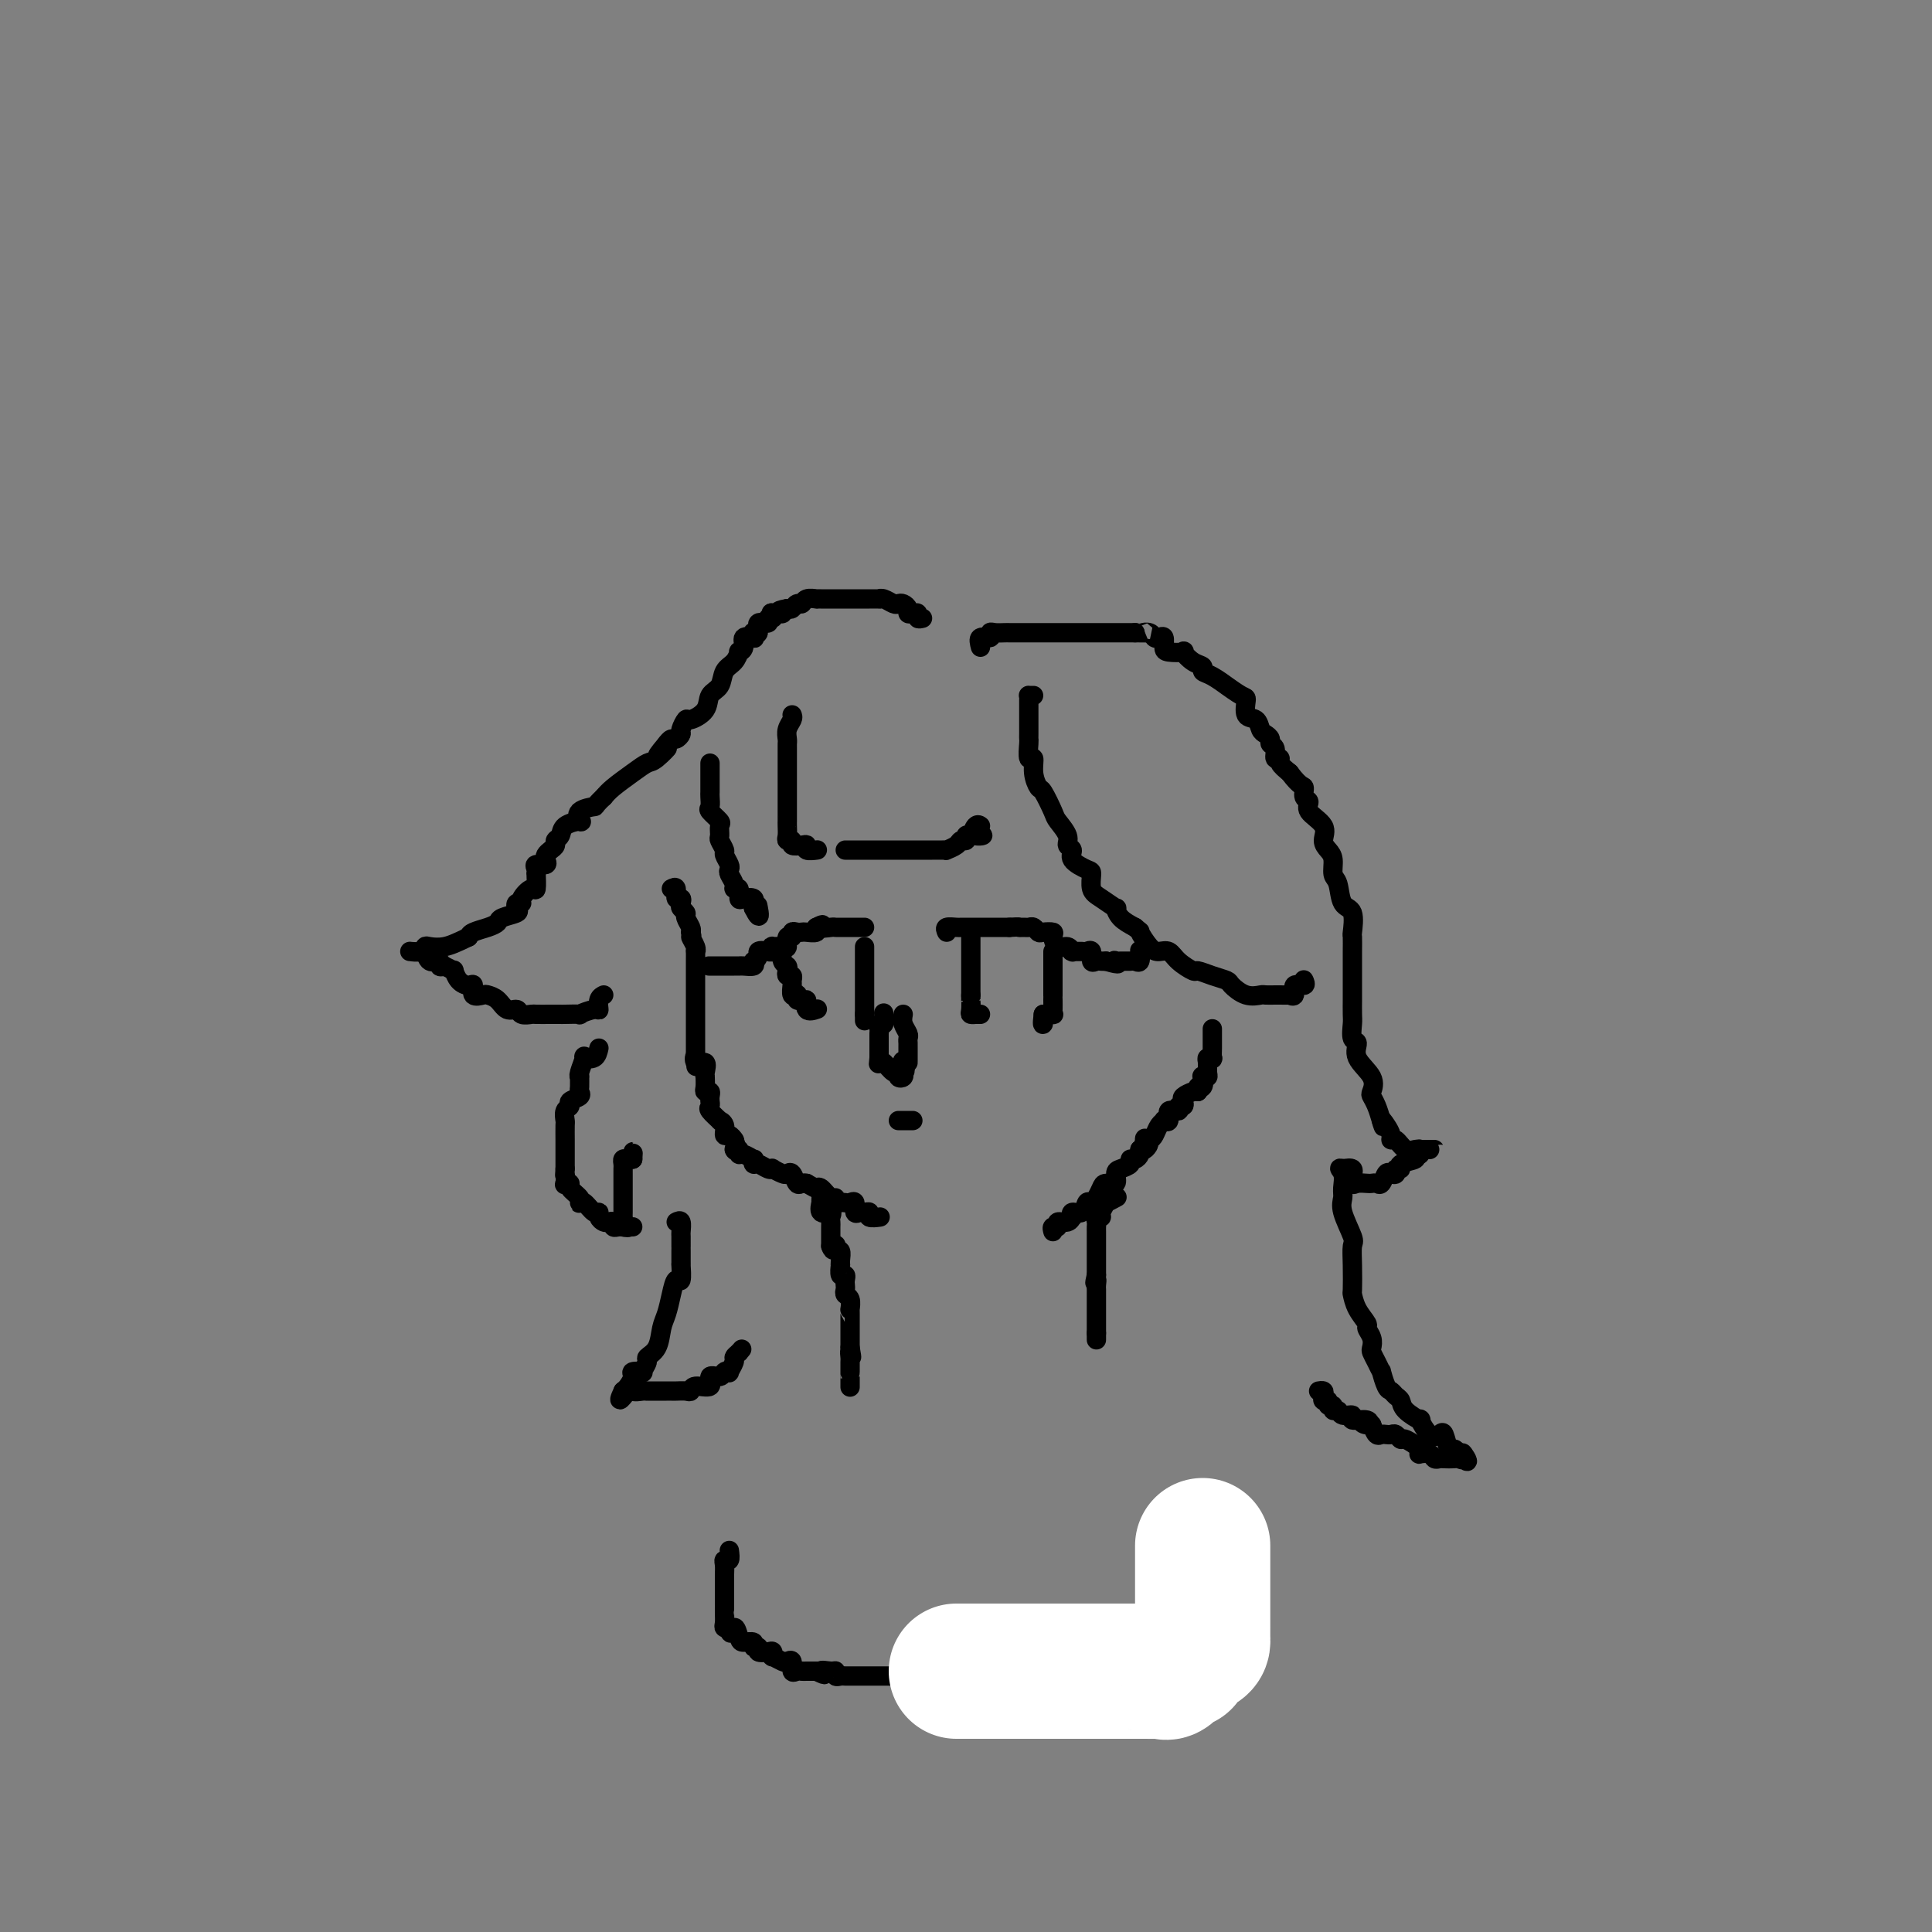 <svg viewBox='0 0 400 400' version='1.1' xmlns='http://www.w3.org/2000/svg' xmlns:xlink='http://www.w3.org/1999/xlink'><rect x="0" y="0" width="400" height="400" fill="#808080" stroke="none"/><g fill='none' stroke='#000000' stroke-width='4' stroke-linecap='round' stroke-linejoin='round'><path d='M139,184c0.452,-0.233 0.905,-0.466 1,0c0.095,0.466 -0.167,1.631 0,2c0.167,0.369 0.762,-0.057 1,0c0.238,0.057 0.120,0.596 0,1c-0.120,0.404 -0.242,0.672 0,1c0.242,0.328 0.848,0.717 1,1c0.152,0.283 -0.151,0.461 0,1c0.151,0.539 0.758,1.440 1,2c0.242,0.560 0.121,0.780 0,1'/><path d='M143,193c0.558,1.516 -0.047,0.805 0,1c0.047,0.195 0.745,1.295 1,2c0.255,0.705 0.068,1.015 0,1c-0.068,-0.015 -0.018,-0.355 0,0c0.018,0.355 0.005,1.405 0,2c-0.005,0.595 -0.001,0.736 0,1c0.001,0.264 0.000,0.653 0,1c-0.000,0.347 -0.000,0.653 0,1c0.000,0.347 0.000,0.736 0,1c-0.000,0.264 -0.000,0.403 0,1c0.000,0.597 0.000,1.653 0,2c-0.000,0.347 -0.000,-0.014 0,0c0.000,0.014 0.000,0.403 0,1c-0.000,0.597 -0.000,1.403 0,2c0.000,0.597 0.000,0.986 0,1c-0.000,0.014 -0.000,-0.347 0,0c0.000,0.347 0.000,1.403 0,2c-0.000,0.597 -0.000,0.737 0,1c0.000,0.263 0.000,0.651 0,1c-0.000,0.349 -0.000,0.661 0,1c0.000,0.339 0.000,0.707 0,1c-0.000,0.293 -0.000,0.512 0,1c0.000,0.488 0.000,1.244 0,2'/><path d='M144,219c0.187,3.954 0.155,0.839 0,0c-0.155,-0.839 -0.434,0.596 0,1c0.434,0.404 1.581,-0.225 2,0c0.419,0.225 0.111,1.304 0,2c-0.111,0.696 -0.026,1.009 0,1c0.026,-0.009 -0.007,-0.339 0,0c0.007,0.339 0.055,1.349 0,2c-0.055,0.651 -0.211,0.944 0,1c0.211,0.056 0.789,-0.125 1,0c0.211,0.125 0.054,0.557 0,1c-0.054,0.443 -0.007,0.897 0,1c0.007,0.103 -0.027,-0.145 0,0c0.027,0.145 0.116,0.681 0,1c-0.116,0.319 -0.438,0.419 0,1c0.438,0.581 1.637,1.643 2,2c0.363,0.357 -0.109,0.008 0,0c0.109,-0.008 0.800,0.324 1,1c0.200,0.676 -0.091,1.697 0,2c0.091,0.303 0.563,-0.111 1,0c0.437,0.111 0.839,0.746 1,1c0.161,0.254 0.080,0.127 0,0'/><path d='M152,236c1.175,3.100 0.112,2.351 0,2c-0.112,-0.351 0.727,-0.305 1,0c0.273,0.305 -0.018,0.871 0,1c0.018,0.129 0.347,-0.177 1,0c0.653,0.177 1.631,0.836 2,1c0.369,0.164 0.127,-0.166 0,0c-0.127,0.166 -0.141,0.828 0,1c0.141,0.172 0.437,-0.146 1,0c0.563,0.146 1.394,0.758 2,1c0.606,0.242 0.989,0.115 1,0c0.011,-0.115 -0.348,-0.220 0,0c0.348,0.220 1.403,0.763 2,1c0.597,0.237 0.737,0.169 1,0c0.263,-0.169 0.648,-0.437 1,0c0.352,0.437 0.672,1.579 1,2c0.328,0.421 0.665,0.120 1,0c0.335,-0.120 0.667,-0.060 1,0'/><path d='M167,245c2.782,1.610 2.238,1.134 2,1c-0.238,-0.134 -0.170,0.073 0,0c0.170,-0.073 0.441,-0.426 1,0c0.559,0.426 1.407,1.631 2,2c0.593,0.369 0.932,-0.097 1,0c0.068,0.097 -0.136,0.756 0,1c0.136,0.244 0.610,0.073 1,0c0.390,-0.073 0.696,-0.048 1,0c0.304,0.048 0.606,0.118 1,0c0.394,-0.118 0.880,-0.425 1,0c0.120,0.425 -0.128,1.582 0,2c0.128,0.418 0.630,0.098 1,0c0.370,-0.098 0.607,0.026 1,0c0.393,-0.026 0.942,-0.203 1,0c0.058,0.203 -0.376,0.786 0,1c0.376,0.214 1.563,0.058 2,0c0.437,-0.058 0.125,-0.016 0,0c-0.125,0.016 -0.062,0.008 0,0'/><path d='M218,255c-0.127,-0.455 -0.255,-0.911 0,-1c0.255,-0.089 0.892,0.187 1,0c0.108,-0.187 -0.313,-0.839 0,-1c0.313,-0.161 1.358,0.169 2,0c0.642,-0.169 0.879,-0.838 1,-1c0.121,-0.162 0.127,0.181 0,0c-0.127,-0.181 -0.385,-0.888 0,-1c0.385,-0.112 1.413,0.370 2,0c0.587,-0.370 0.733,-1.592 1,-2c0.267,-0.408 0.653,-0.002 1,0c0.347,0.002 0.653,-0.398 1,-1c0.347,-0.602 0.736,-1.404 1,-2c0.264,-0.596 0.404,-0.985 1,-1c0.596,-0.015 1.647,0.346 2,0c0.353,-0.346 0.006,-1.398 0,-2c-0.006,-0.602 0.328,-0.753 1,-1c0.672,-0.247 1.683,-0.591 2,-1c0.317,-0.409 -0.059,-0.883 0,-1c0.059,-0.117 0.554,0.122 1,0c0.446,-0.122 0.842,-0.606 1,-1c0.158,-0.394 0.079,-0.697 0,-1'/><path d='M236,238c3.008,-2.509 1.527,-0.282 1,0c-0.527,0.282 -0.100,-1.381 0,-2c0.100,-0.619 -0.127,-0.194 0,0c0.127,0.194 0.607,0.157 1,0c0.393,-0.157 0.698,-0.432 1,-1c0.302,-0.568 0.601,-1.428 1,-2c0.399,-0.572 0.899,-0.856 1,-1c0.101,-0.144 -0.198,-0.148 0,0c0.198,0.148 0.894,0.447 1,0c0.106,-0.447 -0.377,-1.639 0,-2c0.377,-0.361 1.616,0.111 2,0c0.384,-0.111 -0.087,-0.804 0,-1c0.087,-0.196 0.730,0.105 1,0c0.270,-0.105 0.165,-0.616 0,-1c-0.165,-0.384 -0.391,-0.642 0,-1c0.391,-0.358 1.397,-0.817 2,-1c0.603,-0.183 0.801,-0.092 1,0'/><path d='M248,226c1.797,-2.115 0.289,-1.403 0,-1c-0.289,0.403 0.640,0.498 1,0c0.360,-0.498 0.149,-1.590 0,-2c-0.149,-0.410 -0.237,-0.138 0,0c0.237,0.138 0.799,0.142 1,0c0.201,-0.142 0.040,-0.428 0,-1c-0.040,-0.572 0.042,-1.428 0,-2c-0.042,-0.572 -0.207,-0.860 0,-1c0.207,-0.140 0.788,-0.132 1,0c0.212,0.132 0.057,0.386 0,0c-0.057,-0.386 -0.015,-1.414 0,-2c0.015,-0.586 0.004,-0.732 0,-1c-0.004,-0.268 -0.001,-0.660 0,-1c0.001,-0.340 0.000,-0.630 0,-1c-0.000,-0.370 -0.000,-0.820 0,-1c0.000,-0.180 0.000,-0.090 0,0'/><path d='M214,144c-0.423,0.008 -0.845,0.016 -1,0c-0.155,-0.016 -0.041,-0.055 0,0c0.041,0.055 0.011,0.203 0,1c-0.011,0.797 -0.003,2.241 0,3c0.003,0.759 0.001,0.831 0,1c-0.001,0.169 -0.001,0.435 0,1c0.001,0.565 0.004,1.427 0,2c-0.004,0.573 -0.016,0.855 0,1c0.016,0.145 0.060,0.151 0,1c-0.060,0.849 -0.224,2.539 0,3c0.224,0.461 0.838,-0.308 1,0c0.162,0.308 -0.127,1.691 0,3c0.127,1.309 0.669,2.542 1,3c0.331,0.458 0.452,0.140 1,1c0.548,0.860 1.524,2.898 2,4c0.476,1.102 0.450,1.268 1,2c0.550,0.732 1.674,2.032 2,3c0.326,0.968 -0.147,1.605 0,2c0.147,0.395 0.914,0.546 1,1c0.086,0.454 -0.508,1.209 0,2c0.508,0.791 2.119,1.617 3,2c0.881,0.383 1.030,0.321 1,1c-0.030,0.679 -0.241,2.097 0,3c0.241,0.903 0.935,1.292 2,2c1.065,0.708 2.502,1.736 3,2c0.498,0.264 0.057,-0.237 0,0c-0.057,0.237 0.269,1.210 1,2c0.731,0.790 1.865,1.395 3,2'/><path d='M235,192c1.523,1.300 0.829,0.550 1,1c0.171,0.450 1.205,2.100 2,3c0.795,0.900 1.349,1.049 2,1c0.651,-0.049 1.398,-0.298 2,0c0.602,0.298 1.058,1.141 2,2c0.942,0.859 2.369,1.735 3,2c0.631,0.265 0.465,-0.079 1,0c0.535,0.079 1.772,0.581 3,1c1.228,0.419 2.446,0.753 3,1c0.554,0.247 0.443,0.406 1,1c0.557,0.594 1.783,1.623 3,2c1.217,0.377 2.425,0.101 3,0c0.575,-0.101 0.517,-0.028 1,0c0.483,0.028 1.507,0.010 2,0c0.493,-0.010 0.456,-0.010 1,0c0.544,0.010 1.670,0.032 2,0c0.330,-0.032 -0.136,-0.117 0,0c0.136,0.117 0.873,0.438 1,0c0.127,-0.438 -0.358,-1.633 0,-2c0.358,-0.367 1.558,0.093 2,0c0.442,-0.093 0.126,-0.741 0,-1c-0.126,-0.259 -0.063,-0.130 0,0'/><path d='M147,158c0.000,0.756 0.000,1.512 0,2c-0.000,0.488 -0.000,0.707 0,1c0.000,0.293 0.001,0.660 0,1c-0.001,0.340 -0.002,0.653 0,1c0.002,0.347 0.008,0.727 0,1c-0.008,0.273 -0.030,0.439 0,1c0.030,0.561 0.114,1.516 0,2c-0.114,0.484 -0.424,0.496 0,1c0.424,0.504 1.582,1.501 2,2c0.418,0.499 0.097,0.500 0,1c-0.097,0.500 0.030,1.500 0,2c-0.030,0.500 -0.218,0.501 0,1c0.218,0.499 0.842,1.495 1,2c0.158,0.505 -0.150,0.520 0,1c0.150,0.480 0.757,1.425 1,2c0.243,0.575 0.122,0.779 0,1c-0.122,0.221 -0.243,0.459 0,1c0.243,0.541 0.852,1.385 1,2c0.148,0.615 -0.163,1.001 0,1c0.163,-0.001 0.800,-0.389 1,0c0.200,0.389 -0.037,1.553 0,2c0.037,0.447 0.350,0.175 1,0c0.650,-0.175 1.638,-0.253 2,0c0.362,0.253 0.097,0.837 0,1c-0.097,0.163 -0.028,-0.096 0,0c0.028,0.096 0.014,0.548 0,1'/><path d='M156,188c1.622,3.267 1.178,0.933 1,0c-0.178,-0.933 -0.089,-0.467 0,0'/><path d='M164,148c0.113,0.250 0.226,0.500 0,1c-0.226,0.500 -0.793,1.249 -1,2c-0.207,0.751 -0.056,1.504 0,2c0.056,0.496 0.015,0.735 0,1c-0.015,0.265 -0.004,0.556 0,1c0.004,0.444 0.001,1.040 0,2c-0.001,0.960 -0.000,2.283 0,3c0.000,0.717 0.000,0.826 0,1c-0.000,0.174 -0.000,0.412 0,1c0.000,0.588 -0.000,1.524 0,2c0.000,0.476 0.000,0.491 0,1c-0.000,0.509 -0.000,1.511 0,2c0.000,0.489 0.000,0.463 0,1c-0.000,0.537 -0.001,1.636 0,2c0.001,0.364 0.005,-0.009 0,0c-0.005,0.009 -0.017,0.398 0,1c0.017,0.602 0.064,1.415 0,2c-0.064,0.585 -0.237,0.940 0,1c0.237,0.060 0.885,-0.176 1,0c0.115,0.176 -0.301,0.765 0,1c0.301,0.235 1.321,0.115 2,0c0.679,-0.115 1.019,-0.227 1,0c-0.019,0.227 -0.397,0.793 0,1c0.397,0.207 1.568,0.056 2,0c0.432,-0.056 0.123,-0.016 0,0c-0.123,0.016 -0.062,0.008 0,0'/><path d='M175,176c0.337,0.000 0.674,0.000 1,0c0.326,-0.000 0.642,-0.000 1,0c0.358,0.000 0.758,0.000 1,0c0.242,-0.000 0.326,-0.000 1,0c0.674,0.000 1.938,0.000 3,0c1.062,-0.000 1.923,-0.000 3,0c1.077,0.000 2.372,0.000 3,0c0.628,-0.000 0.589,-0.000 1,0c0.411,0.000 1.271,0.001 2,0c0.729,-0.001 1.326,-0.003 2,0c0.674,0.003 1.423,0.011 2,0c0.577,-0.011 0.982,-0.040 1,0c0.018,0.040 -0.350,0.151 0,0c0.350,-0.151 1.417,-0.562 2,-1c0.583,-0.438 0.682,-0.901 1,-1c0.318,-0.099 0.855,0.166 1,0c0.145,-0.166 -0.101,-0.762 0,-1c0.101,-0.238 0.551,-0.119 1,0'/><path d='M201,173c4.265,-0.343 1.927,0.300 1,0c-0.927,-0.300 -0.442,-1.542 0,-2c0.442,-0.458 0.841,-0.131 1,0c0.159,0.131 0.080,0.065 0,0'/><path d='M147,200c-0.203,-0.000 -0.405,-0.000 0,0c0.405,0.000 1.418,0.000 2,0c0.582,-0.000 0.732,-0.000 1,0c0.268,0.000 0.654,0.001 1,0c0.346,-0.001 0.654,-0.003 1,0c0.346,0.003 0.732,0.011 1,0c0.268,-0.011 0.418,-0.041 1,0c0.582,0.041 1.595,0.155 2,0c0.405,-0.155 0.203,-0.577 0,-1'/><path d='M156,199c1.493,-0.609 0.726,-1.631 1,-2c0.274,-0.369 1.588,-0.085 2,0c0.412,0.085 -0.079,-0.030 0,0c0.079,0.030 0.729,0.206 1,0c0.271,-0.206 0.163,-0.795 0,-1c-0.163,-0.205 -0.379,-0.026 0,0c0.379,0.026 1.355,-0.102 2,0c0.645,0.102 0.960,0.434 1,0c0.040,-0.434 -0.196,-1.633 0,-2c0.196,-0.367 0.825,0.097 1,0c0.175,-0.097 -0.103,-0.757 0,-1c0.103,-0.243 0.588,-0.069 1,0c0.412,0.069 0.751,0.032 1,0c0.249,-0.032 0.407,-0.060 1,0c0.593,0.060 1.621,0.209 2,0c0.379,-0.209 0.108,-0.774 0,-1c-0.108,-0.226 -0.054,-0.113 0,0'/><path d='M169,192c2.129,-1.083 0.952,-0.290 1,0c0.048,0.290 1.322,0.078 2,0c0.678,-0.078 0.759,-0.021 1,0c0.241,0.021 0.642,0.006 1,0c0.358,-0.006 0.674,-0.001 1,0c0.326,0.001 0.662,0.000 1,0c0.338,-0.000 0.678,-0.000 1,0c0.322,0.000 0.625,0.000 1,0c0.375,-0.000 0.821,-0.000 1,0c0.179,0.000 0.089,0.000 0,0'/><path d='M196,193c-0.203,-0.423 -0.405,-0.845 0,-1c0.405,-0.155 1.418,-0.041 2,0c0.582,0.041 0.732,0.011 1,0c0.268,-0.011 0.654,-0.003 1,0c0.346,0.003 0.652,0.001 1,0c0.348,-0.001 0.736,-0.000 1,0c0.264,0.000 0.403,0.000 1,0c0.597,-0.000 1.652,-0.000 2,0c0.348,0.000 -0.012,0.000 0,0c0.012,-0.000 0.395,-0.000 1,0c0.605,0.000 1.432,0.000 2,0c0.568,-0.000 0.877,-0.000 1,0c0.123,0.000 0.062,0.000 0,0'/><path d='M209,192c2.416,-0.154 1.957,-0.037 2,0c0.043,0.037 0.588,-0.004 1,0c0.412,0.004 0.693,0.053 1,0c0.307,-0.053 0.642,-0.209 1,0c0.358,0.209 0.739,0.782 1,1c0.261,0.218 0.402,0.082 1,0c0.598,-0.082 1.652,-0.109 2,0c0.348,0.109 -0.011,0.355 0,1c0.011,0.645 0.394,1.690 1,2c0.606,0.310 1.437,-0.113 2,0c0.563,0.113 0.857,0.763 1,1c0.143,0.237 0.133,0.062 0,0c-0.133,-0.062 -0.390,-0.009 0,0c0.390,0.009 1.428,-0.026 2,0c0.572,0.026 0.678,0.112 1,0c0.322,-0.112 0.860,-0.422 1,0c0.140,0.422 -0.117,1.577 0,2c0.117,0.423 0.608,0.114 1,0c0.392,-0.114 0.683,-0.033 1,0c0.317,0.033 0.658,0.016 1,0'/><path d='M229,199c3.555,1.083 2.444,0.290 2,0c-0.444,-0.290 -0.220,-0.076 0,0c0.220,0.076 0.437,0.013 1,0c0.563,-0.013 1.471,0.024 2,0c0.529,-0.024 0.678,-0.110 1,0c0.322,0.110 0.818,0.414 1,0c0.182,-0.414 0.052,-1.547 0,-2c-0.052,-0.453 -0.026,-0.227 0,0'/><path d='M201,194c0.000,0.718 0.000,1.435 0,2c0.000,0.565 -0.000,0.977 0,1c0.000,0.023 0.000,-0.345 0,0c0.000,0.345 0.000,1.402 0,2c0.000,0.598 0.000,0.736 0,1c0.000,0.264 0.000,0.652 0,1c0.000,0.348 0.000,0.654 0,1c0.000,0.346 0.000,0.732 0,1c0.000,0.268 0.000,0.418 0,1c0.000,0.582 0.000,1.595 0,2c0.000,0.405 0.000,0.203 0,0'/><path d='M201,206c-0.005,1.978 -0.016,0.922 0,1c0.016,0.078 0.061,1.289 0,2c-0.061,0.711 -0.226,0.923 0,1c0.226,0.077 0.844,0.021 1,0c0.156,-0.021 -0.150,-0.006 0,0c0.150,0.006 0.757,0.002 1,0c0.243,-0.002 0.121,-0.001 0,0'/><path d='M218,197c-0.000,0.756 -0.000,1.512 0,2c0.000,0.488 0.000,0.707 0,1c-0.000,0.293 -0.000,0.661 0,1c0.000,0.339 0.000,0.651 0,1c-0.000,0.349 -0.000,0.737 0,1c0.000,0.263 0.000,0.403 0,1c-0.000,0.597 -0.000,1.652 0,2c0.000,0.348 0.002,-0.012 0,0c-0.002,0.012 -0.006,0.395 0,1c0.006,0.605 0.022,1.430 0,2c-0.022,0.570 -0.083,0.884 0,1c0.083,0.116 0.309,0.033 0,0c-0.309,-0.033 -1.155,-0.017 -2,0'/><path d='M216,210c-0.311,2.467 -0.089,2.133 0,2c0.089,-0.133 0.044,-0.067 0,0'/><path d='M162,196c-0.008,0.477 -0.016,0.954 0,1c0.016,0.046 0.056,-0.337 0,0c-0.056,0.337 -0.207,1.396 0,2c0.207,0.604 0.773,0.754 1,1c0.227,0.246 0.114,0.590 0,1c-0.114,0.410 -0.228,0.888 0,1c0.228,0.112 0.797,-0.141 1,0c0.203,0.141 0.041,0.678 0,1c-0.041,0.322 0.041,0.430 0,1c-0.041,0.570 -0.204,1.603 0,2c0.204,0.397 0.776,0.158 1,0c0.224,-0.158 0.099,-0.235 0,0c-0.099,0.235 -0.171,0.781 0,1c0.171,0.219 0.586,0.109 1,0'/><path d='M166,207c0.877,1.581 1.070,0.032 1,0c-0.070,-0.032 -0.404,1.453 0,2c0.404,0.547 1.544,0.156 2,0c0.456,-0.156 0.228,-0.078 0,0'/><path d='M179,196c0.000,0.477 0.000,0.954 0,1c0.000,0.046 0.000,-0.339 0,0c0.000,0.339 -0.000,1.400 0,2c0.000,0.600 0.000,0.737 0,1c0.000,0.263 0.000,0.653 0,1c0.000,0.347 0.000,0.653 0,1c0.000,0.347 0.000,0.736 0,1c0.000,0.264 0.000,0.403 0,1c0.000,0.597 0.000,1.652 0,2c0.000,0.348 0.000,-0.012 0,0c0.000,0.012 0.000,0.395 0,1c0.000,0.605 0.000,1.432 0,2c0.000,0.568 0.000,0.877 0,1c-0.000,0.123 0.000,0.062 0,0'/><path d='M179,210c0.000,2.333 0.000,1.167 0,0'/><path d='M187,210c-0.113,0.642 -0.226,1.284 0,2c0.226,0.716 0.793,1.506 1,2c0.207,0.494 0.056,0.691 0,1c-0.056,0.309 -0.015,0.729 0,1c0.015,0.271 0.004,0.395 0,1c-0.004,0.605 -0.001,1.693 0,2c0.001,0.307 0.000,-0.166 0,0c-0.000,0.166 -0.000,0.972 0,1c0.000,0.028 0.000,-0.723 0,-1c-0.000,-0.277 -0.000,-0.079 0,0c0.000,0.079 0.000,0.040 0,0'/><path d='M183,210c-0.030,-0.233 -0.061,-0.466 0,0c0.061,0.466 0.212,1.630 0,2c-0.212,0.370 -0.789,-0.055 -1,0c-0.211,0.055 -0.057,0.591 0,1c0.057,0.409 0.015,0.691 0,1c-0.015,0.309 -0.004,0.643 0,1c0.004,0.357 0.001,0.735 0,1c-0.001,0.265 -0.000,0.418 0,1c0.000,0.582 0.000,1.595 0,2c-0.000,0.405 -0.000,0.203 0,0'/><path d='M182,219c-0.188,1.652 -0.156,1.284 0,1c0.156,-0.284 0.438,-0.482 1,0c0.562,0.482 1.405,1.643 2,2c0.595,0.357 0.943,-0.090 1,0c0.057,0.090 -0.177,0.716 0,1c0.177,0.284 0.765,0.224 1,0c0.235,-0.224 0.118,-0.612 0,-1'/><path d='M187,222c0.778,0.022 0.222,-1.422 0,-2c-0.222,-0.578 -0.111,-0.289 0,0'/><path d='M186,232c0.339,0.000 0.679,0.000 1,0c0.321,0.000 0.625,0.000 1,0c0.375,0.000 0.821,0.000 1,0c0.179,0.000 0.089,0.000 0,0'/><path d='M191,128c-0.444,0.112 -0.889,0.223 -1,0c-0.111,-0.223 0.111,-0.781 0,-1c-0.111,-0.219 -0.555,-0.097 -1,0c-0.445,0.097 -0.892,0.171 -1,0c-0.108,-0.171 0.122,-0.585 0,-1c-0.122,-0.415 -0.597,-0.829 -1,-1c-0.403,-0.171 -0.733,-0.098 -1,0c-0.267,0.098 -0.471,0.223 -1,0c-0.529,-0.223 -1.384,-0.792 -2,-1c-0.616,-0.208 -0.995,-0.056 -1,0c-0.005,0.056 0.364,0.015 0,0c-0.364,-0.015 -1.459,-0.004 -2,0c-0.541,0.004 -0.526,0.001 -1,0c-0.474,-0.001 -1.437,-0.000 -2,0c-0.563,0.000 -0.727,0.000 -1,0c-0.273,-0.000 -0.654,0.000 -1,0c-0.346,-0.000 -0.657,-0.000 -1,0c-0.343,0.000 -0.717,0.000 -1,0c-0.283,-0.000 -0.475,-0.001 -1,0c-0.525,0.001 -1.383,0.004 -2,0c-0.617,-0.004 -0.991,-0.016 -1,0c-0.009,0.016 0.349,0.061 0,0c-0.349,-0.061 -1.403,-0.226 -2,0c-0.597,0.226 -0.737,0.844 -1,1c-0.263,0.156 -0.648,-0.150 -1,0c-0.352,0.150 -0.672,0.757 -1,1c-0.328,0.243 -0.664,0.121 -1,0'/><path d='M163,126c-3.200,0.531 -1.202,0.859 -1,1c0.202,0.141 -1.394,0.095 -2,0c-0.606,-0.095 -0.223,-0.238 0,0c0.223,0.238 0.285,0.856 0,1c-0.285,0.144 -0.917,-0.185 -1,0c-0.083,0.185 0.384,0.886 0,1c-0.384,0.114 -1.620,-0.358 -2,0c-0.380,0.358 0.096,1.546 0,2c-0.096,0.454 -0.766,0.172 -1,0c-0.234,-0.172 -0.034,-0.236 0,0c0.034,0.236 -0.100,0.771 0,1c0.100,0.229 0.434,0.151 0,0c-0.434,-0.151 -1.635,-0.374 -2,0c-0.365,0.374 0.105,1.345 0,2c-0.105,0.655 -0.786,0.995 -1,1c-0.214,0.005 0.041,-0.323 0,0c-0.041,0.323 -0.376,1.297 -1,2c-0.624,0.703 -1.537,1.135 -2,2c-0.463,0.865 -0.477,2.163 -1,3c-0.523,0.837 -1.556,1.212 -2,2c-0.444,0.788 -0.300,1.990 -1,3c-0.700,1.010 -2.243,1.830 -3,2c-0.757,0.170 -0.728,-0.309 -1,0c-0.272,0.309 -0.846,1.406 -1,2c-0.154,0.594 0.113,0.685 0,1c-0.113,0.315 -0.607,0.854 -1,1c-0.393,0.146 -0.684,-0.101 -1,0c-0.316,0.101 -0.658,0.551 -1,1'/><path d='M138,154c-3.770,4.447 -0.694,1.565 0,1c0.694,-0.565 -0.994,1.186 -2,2c-1.006,0.814 -1.332,0.693 -2,1c-0.668,0.307 -1.680,1.044 -3,2c-1.320,0.956 -2.949,2.130 -4,3c-1.051,0.870 -1.526,1.435 -2,2'/><path d='M125,165c-2.285,2.127 -1.499,1.945 -2,2c-0.501,0.055 -2.291,0.347 -3,1c-0.709,0.653 -0.338,1.666 0,2c0.338,0.334 0.641,-0.013 0,0c-0.641,0.013 -2.227,0.385 -3,1c-0.773,0.615 -0.733,1.474 -1,2c-0.267,0.526 -0.843,0.718 -1,1c-0.157,0.282 0.103,0.654 0,1c-0.103,0.346 -0.571,0.666 -1,1c-0.429,0.334 -0.819,0.680 -1,1c-0.181,0.320 -0.154,0.612 0,1c0.154,0.388 0.433,0.871 0,1c-0.433,0.129 -1.580,-0.097 -2,0c-0.420,0.097 -0.114,0.518 0,1c0.114,0.482 0.037,1.025 0,1c-0.037,-0.025 -0.033,-0.619 0,0c0.033,0.619 0.096,2.452 0,3c-0.096,0.548 -0.352,-0.190 -1,0c-0.648,0.190 -1.687,1.308 -2,2c-0.313,0.692 0.102,0.959 0,1c-0.102,0.041 -0.720,-0.144 -1,0c-0.280,0.144 -0.223,0.616 0,1c0.223,0.384 0.614,0.680 0,1c-0.614,0.320 -2.231,0.663 -3,1c-0.769,0.337 -0.691,0.668 -1,1c-0.309,0.332 -1.006,0.666 -2,1c-0.994,0.334 -2.284,0.667 -3,1c-0.716,0.333 -0.858,0.667 -1,1'/><path d='M97,194c-2.512,1.222 -3.791,1.777 -5,2c-1.209,0.223 -2.348,0.112 -3,0c-0.652,-0.112 -0.818,-0.226 -1,0c-0.182,0.226 -0.382,0.793 -1,1c-0.618,0.207 -1.655,0.053 -2,0c-0.345,-0.053 0.000,-0.006 0,0c-0.000,0.006 -0.346,-0.027 0,0c0.346,0.027 1.384,0.116 2,0c0.616,-0.116 0.809,-0.437 1,0c0.191,0.437 0.381,1.633 1,2c0.619,0.367 1.667,-0.093 2,0c0.333,0.093 -0.048,0.741 0,1c0.048,0.259 0.524,0.130 1,0'/><path d='M92,200c1.545,0.718 1.907,1.013 2,1c0.093,-0.013 -0.082,-0.336 0,0c0.082,0.336 0.421,1.330 1,2c0.579,0.670 1.397,1.016 2,1c0.603,-0.016 0.991,-0.395 1,0c0.009,0.395 -0.360,1.564 0,2c0.360,0.436 1.448,0.140 2,0c0.552,-0.140 0.566,-0.125 1,0c0.434,0.125 1.286,0.359 2,1c0.714,0.641 1.289,1.688 2,2c0.711,0.312 1.559,-0.113 2,0c0.441,0.113 0.476,0.762 1,1c0.524,0.238 1.539,0.064 2,0c0.461,-0.064 0.370,-0.017 1,0c0.630,0.017 1.980,0.006 3,0c1.020,-0.006 1.709,-0.006 2,0c0.291,0.006 0.183,0.017 1,0c0.817,-0.017 2.558,-0.064 3,0c0.442,0.064 -0.414,0.238 0,0c0.414,-0.238 2.097,-0.887 3,-1c0.903,-0.113 1.026,0.310 1,0c-0.026,-0.310 -0.199,-1.353 0,-2c0.199,-0.647 0.771,-0.899 1,-1c0.229,-0.101 0.114,-0.050 0,0'/><path d='M124,217c-0.188,0.823 -0.376,1.647 -1,2c-0.624,0.353 -1.684,0.236 -2,0c-0.316,-0.236 0.112,-0.593 0,0c-0.112,0.593 -0.763,2.134 -1,3c-0.237,0.866 -0.062,1.058 0,1c0.062,-0.058 0.009,-0.367 0,0c-0.009,0.367 0.027,1.408 0,2c-0.027,0.592 -0.116,0.735 0,1c0.116,0.265 0.437,0.653 0,1c-0.437,0.347 -1.634,0.655 -2,1c-0.366,0.345 0.098,0.729 0,1c-0.098,0.271 -0.758,0.428 -1,1c-0.242,0.572 -0.065,1.557 0,2c0.065,0.443 0.017,0.342 0,1c-0.017,0.658 -0.005,2.074 0,3c0.005,0.926 0.001,1.362 0,2c-0.001,0.638 -0.000,1.480 0,2c0.000,0.520 0.000,0.720 0,1c-0.000,0.280 -0.000,0.640 0,1'/><path d='M117,242c-0.160,2.272 -0.059,0.950 0,1c0.059,0.050 0.076,1.470 0,2c-0.076,0.530 -0.244,0.170 0,0c0.244,-0.170 0.902,-0.150 1,0c0.098,0.150 -0.364,0.430 0,1c0.364,0.570 1.554,1.428 2,2c0.446,0.572 0.148,0.856 0,1c-0.148,0.144 -0.146,0.146 0,0c0.146,-0.146 0.434,-0.442 1,0c0.566,0.442 1.408,1.621 2,2c0.592,0.379 0.933,-0.043 1,0c0.067,0.043 -0.141,0.551 0,1c0.141,0.449 0.629,0.838 1,1c0.371,0.162 0.624,0.096 1,0c0.376,-0.096 0.874,-0.222 1,0c0.126,0.222 -0.119,0.791 0,1c0.119,0.209 0.604,0.056 1,0c0.396,-0.056 0.704,-0.015 1,0c0.296,0.015 0.580,0.004 1,0c0.420,-0.004 0.977,-0.001 1,0c0.023,0.001 -0.489,0.001 -1,0'/><path d='M130,254c0.547,0.201 -0.585,0.205 -1,0c-0.415,-0.205 -0.111,-0.617 0,-1c0.111,-0.383 0.030,-0.737 0,-1c-0.030,-0.263 -0.008,-0.437 0,-1c0.008,-0.563 0.002,-1.517 0,-2c-0.002,-0.483 -0.001,-0.497 0,-1c0.001,-0.503 0.000,-1.497 0,-2c-0.000,-0.503 -0.001,-0.517 0,-1c0.001,-0.483 0.003,-1.436 0,-2c-0.003,-0.564 -0.012,-0.740 0,-1c0.012,-0.260 0.044,-0.606 0,-1c-0.044,-0.394 -0.166,-0.837 0,-1c0.166,-0.163 0.619,-0.047 1,0c0.381,0.047 0.691,0.023 1,0'/><path d='M131,240c0.156,-2.400 0.044,-1.400 0,-1c-0.044,0.400 -0.022,0.200 0,0'/><path d='M140,253c0.423,-0.213 0.845,-0.425 1,0c0.155,0.425 0.041,1.489 0,2c-0.041,0.511 -0.011,0.469 0,1c0.011,0.531 0.003,1.635 0,2c-0.003,0.365 -0.001,-0.011 0,0c0.001,0.011 0.001,0.407 0,1c-0.001,0.593 -0.003,1.382 0,2c0.003,0.618 0.012,1.063 0,1c-0.012,-0.063 -0.045,-0.635 0,0c0.045,0.635 0.166,2.475 0,3c-0.166,0.525 -0.621,-0.267 -1,0c-0.379,0.267 -0.684,1.591 -1,3c-0.316,1.409 -0.644,2.901 -1,4c-0.356,1.099 -0.741,1.805 -1,3c-0.259,1.195 -0.393,2.881 -1,4c-0.607,1.119 -1.687,1.672 -2,2c-0.313,0.328 0.141,0.429 0,1c-0.141,0.571 -0.878,1.610 -1,2c-0.122,0.390 0.371,0.132 0,0c-0.371,-0.132 -1.604,-0.139 -2,0c-0.396,0.139 0.047,0.422 0,1c-0.047,0.578 -0.585,1.451 -1,2c-0.415,0.549 -0.708,0.775 -1,1'/><path d='M129,288c-1.663,3.558 0.180,0.953 1,0c0.820,-0.953 0.619,-0.255 1,0c0.381,0.255 1.345,0.068 2,0c0.655,-0.068 1.002,-0.018 1,0c-0.002,0.018 -0.351,0.005 0,0c0.351,-0.005 1.402,-0.001 2,0c0.598,0.001 0.741,0.000 1,0c0.259,-0.000 0.633,0.001 1,0c0.367,-0.001 0.726,-0.005 1,0c0.274,0.005 0.464,0.017 1,0c0.536,-0.017 1.420,-0.065 2,0c0.580,0.065 0.856,0.243 1,0c0.144,-0.243 0.157,-0.906 1,-1c0.843,-0.094 2.517,0.381 3,0c0.483,-0.381 -0.226,-1.617 0,-2c0.226,-0.383 1.385,0.087 2,0c0.615,-0.087 0.686,-0.730 1,-1c0.314,-0.270 0.871,-0.166 1,0c0.129,0.166 -0.172,0.395 0,0c0.172,-0.395 0.815,-1.414 1,-2c0.185,-0.586 -0.090,-0.739 0,-1c0.090,-0.261 0.545,-0.631 1,-1'/><path d='M153,280c1.000,-1.167 0.500,-0.583 0,0'/><path d='M203,134c-0.231,-0.876 -0.462,-1.751 0,-2c0.462,-0.249 1.617,0.130 2,0c0.383,-0.130 -0.004,-0.767 0,-1c0.004,-0.233 0.400,-0.062 1,0c0.600,0.062 1.403,0.017 2,0c0.597,-0.017 0.989,-0.004 1,0c0.011,0.004 -0.359,0.001 0,0c0.359,-0.001 1.448,-0.000 2,0c0.552,0.000 0.566,0.000 1,0c0.434,-0.000 1.286,-0.000 2,0c0.714,0.000 1.290,0.000 2,0c0.710,-0.000 1.555,-0.000 2,0c0.445,0.000 0.490,0.000 1,0c0.510,-0.000 1.484,-0.000 2,0c0.516,0.000 0.572,0.000 1,0c0.428,-0.000 1.227,-0.000 2,0c0.773,0.000 1.518,0.000 2,0c0.482,-0.000 0.700,-0.000 1,0c0.300,0.000 0.683,0.000 1,0c0.317,-0.000 0.570,-0.000 1,0c0.430,0.000 1.039,0.000 2,0c0.961,-0.000 2.275,-0.000 3,0c0.725,0.000 0.863,0.000 1,0'/><path d='M235,131c4.582,0.016 2.538,0.055 2,0c-0.538,-0.055 0.430,-0.204 1,0c0.570,0.204 0.742,0.762 1,1c0.258,0.238 0.603,0.155 1,0c0.397,-0.155 0.847,-0.383 1,0c0.153,0.383 0.008,1.377 0,2c-0.008,0.623 0.121,0.874 1,1c0.879,0.126 2.507,0.128 3,0c0.493,-0.128 -0.151,-0.387 0,0c0.151,0.387 1.096,1.418 2,2c0.904,0.582 1.766,0.714 2,1c0.234,0.286 -0.162,0.725 0,1c0.162,0.275 0.881,0.386 2,1c1.119,0.614 2.638,1.730 3,2c0.362,0.270 -0.432,-0.308 0,0c0.432,0.308 2.091,1.501 3,2c0.909,0.499 1.069,0.305 1,1c-0.069,0.695 -0.368,2.280 0,3c0.368,0.720 1.404,0.574 2,1c0.596,0.426 0.752,1.422 1,2c0.248,0.578 0.587,0.737 1,1c0.413,0.263 0.899,0.630 1,1c0.101,0.370 -0.185,0.742 0,1c0.185,0.258 0.840,0.401 1,1c0.160,0.599 -0.173,1.656 0,2c0.173,0.344 0.854,-0.023 1,0c0.146,0.023 -0.244,0.435 0,1c0.244,0.565 1.122,1.282 2,2'/><path d='M267,160c2.246,3.044 2.862,2.652 3,3c0.138,0.348 -0.202,1.434 0,2c0.202,0.566 0.947,0.613 1,1c0.053,0.387 -0.584,1.114 0,2c0.584,0.886 2.390,1.932 3,3c0.610,1.068 0.023,2.157 0,3c-0.023,0.843 0.517,1.441 1,2c0.483,0.559 0.907,1.078 1,2c0.093,0.922 -0.147,2.248 0,3c0.147,0.752 0.680,0.931 1,2c0.320,1.069 0.425,3.028 1,4c0.575,0.972 1.618,0.956 2,2c0.382,1.044 0.102,3.147 0,4c-0.102,0.853 -0.027,0.456 0,1c0.027,0.544 0.007,2.028 0,3c-0.007,0.972 -0.002,1.430 0,2c0.002,0.570 0.001,1.250 0,2c-0.001,0.750 -0.000,1.570 0,2c0.000,0.430 0.000,0.470 0,1c-0.000,0.530 -0.001,1.550 0,2c0.001,0.450 0.005,0.329 0,1c-0.005,0.671 -0.018,2.135 0,3c0.018,0.865 0.069,1.130 0,2c-0.069,0.870 -0.257,2.345 0,3c0.257,0.655 0.958,0.489 1,1c0.042,0.511 -0.574,1.697 0,3c0.574,1.303 2.339,2.722 3,4c0.661,1.278 0.218,2.415 0,3c-0.218,0.585 -0.213,0.619 0,1c0.213,0.381 0.632,1.109 1,2c0.368,0.891 0.684,1.946 1,3'/><path d='M286,232c0.884,2.597 0.096,0.589 0,0c-0.096,-0.589 0.502,0.242 1,1c0.498,0.758 0.896,1.443 1,2c0.104,0.557 -0.087,0.986 0,1c0.087,0.014 0.452,-0.389 1,0c0.548,0.389 1.277,1.568 2,2c0.723,0.432 1.438,0.116 2,0c0.562,-0.116 0.972,-0.031 1,0c0.028,0.031 -0.326,0.009 0,0c0.326,-0.009 1.331,-0.003 2,0c0.669,0.003 1.003,0.005 1,0c-0.003,-0.005 -0.343,-0.015 -1,0c-0.657,0.015 -1.630,0.056 -2,0c-0.370,-0.056 -0.138,-0.207 0,0c0.138,0.207 0.182,0.774 0,1c-0.182,0.226 -0.591,0.113 -1,0'/><path d='M293,239c-0.432,0.338 0.488,0.683 0,1c-0.488,0.317 -2.382,0.607 -3,1c-0.618,0.393 0.042,0.888 0,1c-0.042,0.112 -0.785,-0.159 -1,0c-0.215,0.159 0.097,0.746 0,1c-0.097,0.254 -0.604,0.173 -1,0c-0.396,-0.173 -0.683,-0.439 -1,0c-0.317,0.439 -0.666,1.581 -1,2c-0.334,0.419 -0.654,0.114 -1,0c-0.346,-0.114 -0.720,-0.038 -1,0c-0.280,0.038 -0.468,0.039 -1,0c-0.532,-0.039 -1.409,-0.119 -2,0c-0.591,0.119 -0.896,0.438 -1,0c-0.104,-0.438 -0.007,-1.633 0,-2c0.007,-0.367 -0.075,0.093 0,0c0.075,-0.093 0.307,-0.741 0,-1c-0.307,-0.259 -1.154,-0.130 -2,0'/><path d='M278,242c-1.235,-0.395 -0.323,0.118 0,1c0.323,0.882 0.059,2.132 0,3c-0.059,0.868 0.089,1.353 0,2c-0.089,0.647 -0.416,1.456 0,3c0.416,1.544 1.575,3.823 2,5c0.425,1.177 0.116,1.252 0,2c-0.116,0.748 -0.037,2.169 0,4c0.037,1.831 0.033,4.072 0,5c-0.033,0.928 -0.096,0.541 0,1c0.096,0.459 0.352,1.762 1,3c0.648,1.238 1.690,2.411 2,3c0.310,0.589 -0.110,0.594 0,1c0.110,0.406 0.752,1.213 1,2c0.248,0.787 0.104,1.553 0,2c-0.104,0.447 -0.169,0.575 0,1c0.169,0.425 0.570,1.146 1,2c0.430,0.854 0.889,1.840 1,2c0.111,0.160 -0.124,-0.505 0,0c0.124,0.505 0.608,2.179 1,3c0.392,0.821 0.691,0.789 1,1c0.309,0.211 0.627,0.667 1,1c0.373,0.333 0.799,0.545 1,1c0.201,0.455 0.176,1.152 1,2c0.824,0.848 2.497,1.846 3,2c0.503,0.154 -0.163,-0.536 0,0c0.163,0.536 1.157,2.297 2,3c0.843,0.703 1.535,0.349 2,0c0.465,-0.349 0.702,-0.691 1,0c0.298,0.691 0.657,2.417 1,3c0.343,0.583 0.669,0.024 1,0c0.331,-0.024 0.665,0.488 1,1'/><path d='M302,301c2.997,3.188 1.490,0.658 1,0c-0.490,-0.658 0.038,0.555 0,1c-0.038,0.445 -0.640,0.120 -1,0c-0.360,-0.120 -0.476,-0.036 -1,0c-0.524,0.036 -1.454,0.024 -2,0c-0.546,-0.024 -0.707,-0.058 -1,0c-0.293,0.058 -0.717,0.210 -1,0c-0.283,-0.210 -0.426,-0.782 -1,-1c-0.574,-0.218 -1.579,-0.082 -2,0c-0.421,0.082 -0.259,0.109 0,0c0.259,-0.109 0.617,-0.355 0,-1c-0.617,-0.645 -2.207,-1.689 -3,-2c-0.793,-0.311 -0.790,0.113 -1,0c-0.210,-0.113 -0.634,-0.761 -1,-1c-0.366,-0.239 -0.676,-0.070 -1,0c-0.324,0.070 -0.664,0.039 -1,0c-0.336,-0.039 -0.667,-0.087 -1,0c-0.333,0.087 -0.666,0.311 -1,0c-0.334,-0.311 -0.667,-1.155 -1,-2'/><path d='M284,295c-3.062,-0.863 -1.717,-0.020 -1,0c0.717,0.020 0.806,-0.783 0,-1c-0.806,-0.217 -2.507,0.153 -3,0c-0.493,-0.153 0.223,-0.830 0,-1c-0.223,-0.170 -1.384,0.166 -2,0c-0.616,-0.166 -0.686,-0.833 -1,-1c-0.314,-0.167 -0.872,0.166 -1,0c-0.128,-0.166 0.176,-0.832 0,-1c-0.176,-0.168 -0.831,0.161 -1,0c-0.169,-0.161 0.147,-0.814 0,-1c-0.147,-0.186 -0.758,0.094 -1,0c-0.242,-0.094 -0.117,-0.561 0,-1c0.117,-0.439 0.224,-0.849 0,-1c-0.224,-0.151 -0.778,-0.043 -1,0c-0.222,0.043 -0.111,0.022 0,0'/><path d='M170,248c-0.016,0.485 -0.033,0.970 0,1c0.033,0.030 0.114,-0.395 0,0c-0.114,0.395 -0.423,1.611 0,2c0.423,0.389 1.577,-0.050 2,0c0.423,0.050 0.113,0.590 0,1c-0.113,0.410 -0.030,0.690 0,1c0.030,0.310 0.008,0.650 0,1c-0.008,0.350 -0.002,0.710 0,1c0.002,0.290 0.001,0.512 0,1c-0.001,0.488 -0.000,1.244 0,2'/><path d='M172,258c0.532,1.565 0.860,0.478 1,0c0.140,-0.478 0.090,-0.348 0,0c-0.090,0.348 -0.220,0.914 0,1c0.220,0.086 0.790,-0.309 1,0c0.210,0.309 0.060,1.322 0,2c-0.060,0.678 -0.030,1.022 0,1c0.030,-0.022 0.061,-0.409 0,0c-0.061,0.409 -0.212,1.615 0,2c0.212,0.385 0.788,-0.051 1,0c0.212,0.051 0.061,0.590 0,1c-0.061,0.410 -0.030,0.692 0,1c0.030,0.308 0.061,0.642 0,1c-0.061,0.358 -0.212,0.739 0,1c0.212,0.261 0.789,0.402 1,1c0.211,0.598 0.057,1.652 0,2c-0.057,0.348 -0.015,-0.010 0,0c0.015,0.010 0.004,0.388 0,1c-0.004,0.612 -0.001,1.460 0,2c0.001,0.540 0.000,0.774 0,1c-0.000,0.226 -0.000,0.446 0,1c0.000,0.554 0.000,1.444 0,2c-0.000,0.556 -0.000,0.778 0,1'/><path d='M176,279c0.619,3.422 0.166,1.477 0,1c-0.166,-0.477 -0.044,0.515 0,1c0.044,0.485 0.012,0.463 0,1c-0.012,0.537 -0.003,1.633 0,2c0.003,0.367 0.001,0.006 0,0c-0.001,-0.006 -0.000,0.345 0,1c0.000,0.655 0.000,1.616 0,2c-0.000,0.384 -0.000,0.192 0,0'/><path d='M231,248c0.235,-0.127 0.470,-0.254 0,0c-0.470,0.254 -1.646,0.890 -2,1c-0.354,0.110 0.116,-0.307 0,0c-0.116,0.307 -0.816,1.339 -1,2c-0.184,0.661 0.147,0.951 0,1c-0.147,0.049 -0.771,-0.143 -1,0c-0.229,0.143 -0.061,0.620 0,1c0.061,0.380 0.016,0.661 0,1c-0.016,0.339 -0.004,0.734 0,1c0.004,0.266 0.001,0.403 0,1c-0.001,0.597 -0.000,1.653 0,2c0.000,0.347 0.000,-0.013 0,0c-0.000,0.013 -0.000,0.401 0,1c0.000,0.599 0.000,1.408 0,2c-0.000,0.592 -0.000,0.967 0,1c0.000,0.033 0.000,-0.276 0,0c-0.000,0.276 -0.000,1.138 0,2'/><path d='M227,264c-0.619,2.653 -0.166,1.287 0,1c0.166,-0.287 0.044,0.505 0,1c-0.044,0.495 -0.012,0.692 0,1c0.012,0.308 0.003,0.725 0,1c-0.003,0.275 -0.001,0.406 0,1c0.001,0.594 0.000,1.651 0,2c-0.000,0.349 -0.000,-0.009 0,0c0.000,0.009 0.000,0.384 0,1c-0.000,0.616 -0.000,1.474 0,2c0.000,0.526 0.000,0.722 0,1c-0.000,0.278 -0.000,0.639 0,1'/><path d='M227,276c0.000,2.089 0.000,1.311 0,1c-0.000,-0.311 0.000,-0.156 0,0'/><path d='M151,321c0.113,0.861 0.226,1.722 0,2c-0.226,0.278 -0.793,-0.028 -1,0c-0.207,0.028 -0.056,0.389 0,1c0.056,0.611 0.015,1.474 0,2c-0.015,0.526 -0.004,0.717 0,1c0.004,0.283 0.001,0.658 0,1c-0.001,0.342 -0.000,0.651 0,1c0.000,0.349 0.000,0.736 0,1c-0.000,0.264 0.000,0.403 0,1c-0.000,0.597 -0.001,1.652 0,2c0.001,0.348 0.004,-0.012 0,0c-0.004,0.012 -0.015,0.395 0,1c0.015,0.605 0.056,1.430 0,2c-0.056,0.570 -0.207,0.884 0,1c0.207,0.116 0.774,0.033 1,0c0.226,-0.033 0.113,-0.017 0,0'/><path d='M151,337c0.173,2.371 0.606,0.300 1,0c0.394,-0.300 0.751,1.173 1,2c0.249,0.827 0.391,1.010 1,1c0.609,-0.010 1.687,-0.213 2,0c0.313,0.213 -0.137,0.841 0,1c0.137,0.159 0.860,-0.149 1,0c0.140,0.149 -0.304,0.757 0,1c0.304,0.243 1.356,0.121 2,0c0.644,-0.121 0.879,-0.242 1,0c0.121,0.242 0.127,0.847 0,1c-0.127,0.153 -0.389,-0.148 0,0c0.389,0.148 1.428,0.743 2,1c0.572,0.257 0.679,0.174 1,0c0.321,-0.174 0.858,-0.439 1,0c0.142,0.439 -0.112,1.582 0,2c0.112,0.418 0.590,0.112 1,0c0.410,-0.112 0.751,-0.030 1,0c0.249,0.030 0.407,0.008 1,0c0.593,-0.008 1.621,-0.002 2,0c0.379,0.002 0.108,0.001 0,0c-0.108,-0.001 -0.054,-0.000 0,0'/><path d='M169,346c2.907,1.388 1.174,0.358 1,0c-0.174,-0.358 1.210,-0.043 2,0c0.790,0.043 0.985,-0.185 1,0c0.015,0.185 -0.151,0.781 0,1c0.151,0.219 0.617,0.059 1,0c0.383,-0.059 0.682,-0.016 1,0c0.318,0.016 0.653,0.004 1,0c0.347,-0.004 0.705,-0.001 1,0c0.295,0.001 0.526,0.000 1,0c0.474,-0.000 1.192,-0.000 2,0c0.808,0.000 1.708,0.000 2,0c0.292,-0.000 -0.024,-0.000 0,0c0.024,0.000 0.388,0.000 1,0c0.612,-0.000 1.473,-0.000 2,0c0.527,0.000 0.718,0.000 1,0c0.282,-0.000 0.653,-0.000 1,0c0.347,0.000 0.671,0.000 1,0c0.329,-0.000 0.665,-0.000 1,0'/><path d='M189,347c3.261,-0.100 1.414,-0.849 1,-1c-0.414,-0.151 0.607,0.297 1,0c0.393,-0.297 0.160,-1.337 0,-2c-0.160,-0.663 -0.245,-0.947 0,-1c0.245,-0.053 0.822,0.126 1,0c0.178,-0.126 -0.043,-0.557 0,-1c0.043,-0.443 0.350,-0.897 1,-1c0.650,-0.103 1.642,0.144 2,0c0.358,-0.144 0.082,-0.679 0,-1c-0.082,-0.321 0.030,-0.426 0,-1c-0.030,-0.574 -0.200,-1.616 0,-2c0.200,-0.384 0.772,-0.110 1,0c0.228,0.110 0.114,0.055 0,0'/><path d='M245,321c0.845,0.718 1.691,1.435 2,2c0.309,0.565 0.083,0.977 0,1c-0.083,0.023 -0.022,-0.345 0,0c0.022,0.345 0.006,1.402 0,2c-0.006,0.598 -0.002,0.736 0,1c0.002,0.264 0.000,0.653 0,1c-0.000,0.347 -0.000,0.653 0,1c0.000,0.347 0.000,0.736 0,1c-0.000,0.264 -0.000,0.403 0,1c0.000,0.597 0.000,1.653 0,2c-0.000,0.347 -0.000,-0.014 0,0c0.000,0.014 0.000,0.403 0,1c-0.000,0.597 -0.000,1.403 0,2c0.000,0.597 0.000,0.986 0,1c-0.000,0.014 -0.000,-0.347 0,0c0.000,0.347 0.000,1.402 0,2c-0.000,0.598 -0.000,0.738 0,1c0.000,0.262 0.000,0.646 0,1c-0.000,0.354 -0.000,0.677 0,1'/><path d='M247,342c0.277,3.448 -0.030,1.569 0,1c0.030,-0.569 0.396,0.171 0,1c-0.396,0.829 -1.554,1.746 -2,2c-0.446,0.254 -0.178,-0.156 0,0c0.178,0.156 0.268,0.878 0,1c-0.268,0.122 -0.894,-0.356 -1,0c-0.106,0.356 0.309,1.546 0,2c-0.309,0.454 -1.340,0.173 -2,0c-0.660,-0.173 -0.947,-0.239 -1,0c-0.053,0.239 0.128,0.783 0,1c-0.128,0.217 -0.564,0.109 -1,0'/><path d='M240,350c-1.019,1.270 -0.065,0.446 0,0c0.065,-0.446 -0.757,-0.513 -1,0c-0.243,0.513 0.093,1.605 0,2c-0.093,0.395 -0.617,0.092 -1,0c-0.383,-0.092 -0.627,0.027 -1,0c-0.373,-0.027 -0.877,-0.200 -1,0c-0.123,0.200 0.134,0.771 0,1c-0.134,0.229 -0.661,0.114 -1,0c-0.339,-0.114 -0.491,-0.228 -1,0c-0.509,0.228 -1.375,0.797 -2,1c-0.625,0.203 -1.008,0.040 -1,0c0.008,-0.040 0.406,0.042 0,0c-0.406,-0.042 -1.615,-0.208 -2,0c-0.385,0.208 0.055,0.792 0,1c-0.055,0.208 -0.606,0.042 -1,0c-0.394,-0.042 -0.630,0.041 -1,0c-0.370,-0.041 -0.872,-0.207 -1,0c-0.128,0.207 0.119,0.786 0,1c-0.119,0.214 -0.606,0.061 -1,0c-0.394,-0.061 -0.697,-0.031 -1,0'/><path d='M224,356c-2.929,0.929 -2.250,0.250 -2,0c0.250,-0.250 0.071,-0.071 0,0c-0.071,0.071 -0.036,0.036 0,0'/></g>
<g fill='none' stroke='#FFFFFF' stroke-width='28' stroke-linecap='round' stroke-linejoin='round'><path d='M249,320c0.000,0.310 0.000,0.621 0,1c-0.000,0.379 -0.000,0.827 0,2c0.000,1.173 0.000,3.071 0,4c-0.000,0.929 -0.000,0.891 0,2c0.000,1.109 0.000,3.367 0,4c-0.000,0.633 -0.000,-0.360 0,0c0.000,0.360 0.000,2.071 0,3c-0.000,0.929 -0.001,1.075 0,1c0.001,-0.075 0.003,-0.371 0,0c-0.003,0.371 -0.011,1.408 0,2c0.011,0.592 0.042,0.737 0,1c-0.042,0.263 -0.157,0.643 -1,1c-0.843,0.357 -2.415,0.692 -3,1c-0.585,0.308 -0.185,0.590 0,1c0.185,0.410 0.153,0.947 0,1c-0.153,0.053 -0.427,-0.378 -1,0c-0.573,0.378 -1.445,1.565 -2,2c-0.555,0.435 -0.792,0.116 -1,0c-0.208,-0.116 -0.386,-0.031 -1,0c-0.614,0.031 -1.663,0.008 -3,0c-1.337,-0.008 -2.961,-0.002 -5,0c-2.039,0.002 -4.491,0.001 -6,0c-1.509,-0.001 -2.073,-0.000 -4,0c-1.927,0.000 -5.218,0.000 -7,0c-1.782,-0.000 -2.057,-0.000 -4,0c-1.943,0.000 -5.555,0.000 -8,0c-2.445,-0.000 -3.722,-0.000 -5,0'/></g>
</svg>